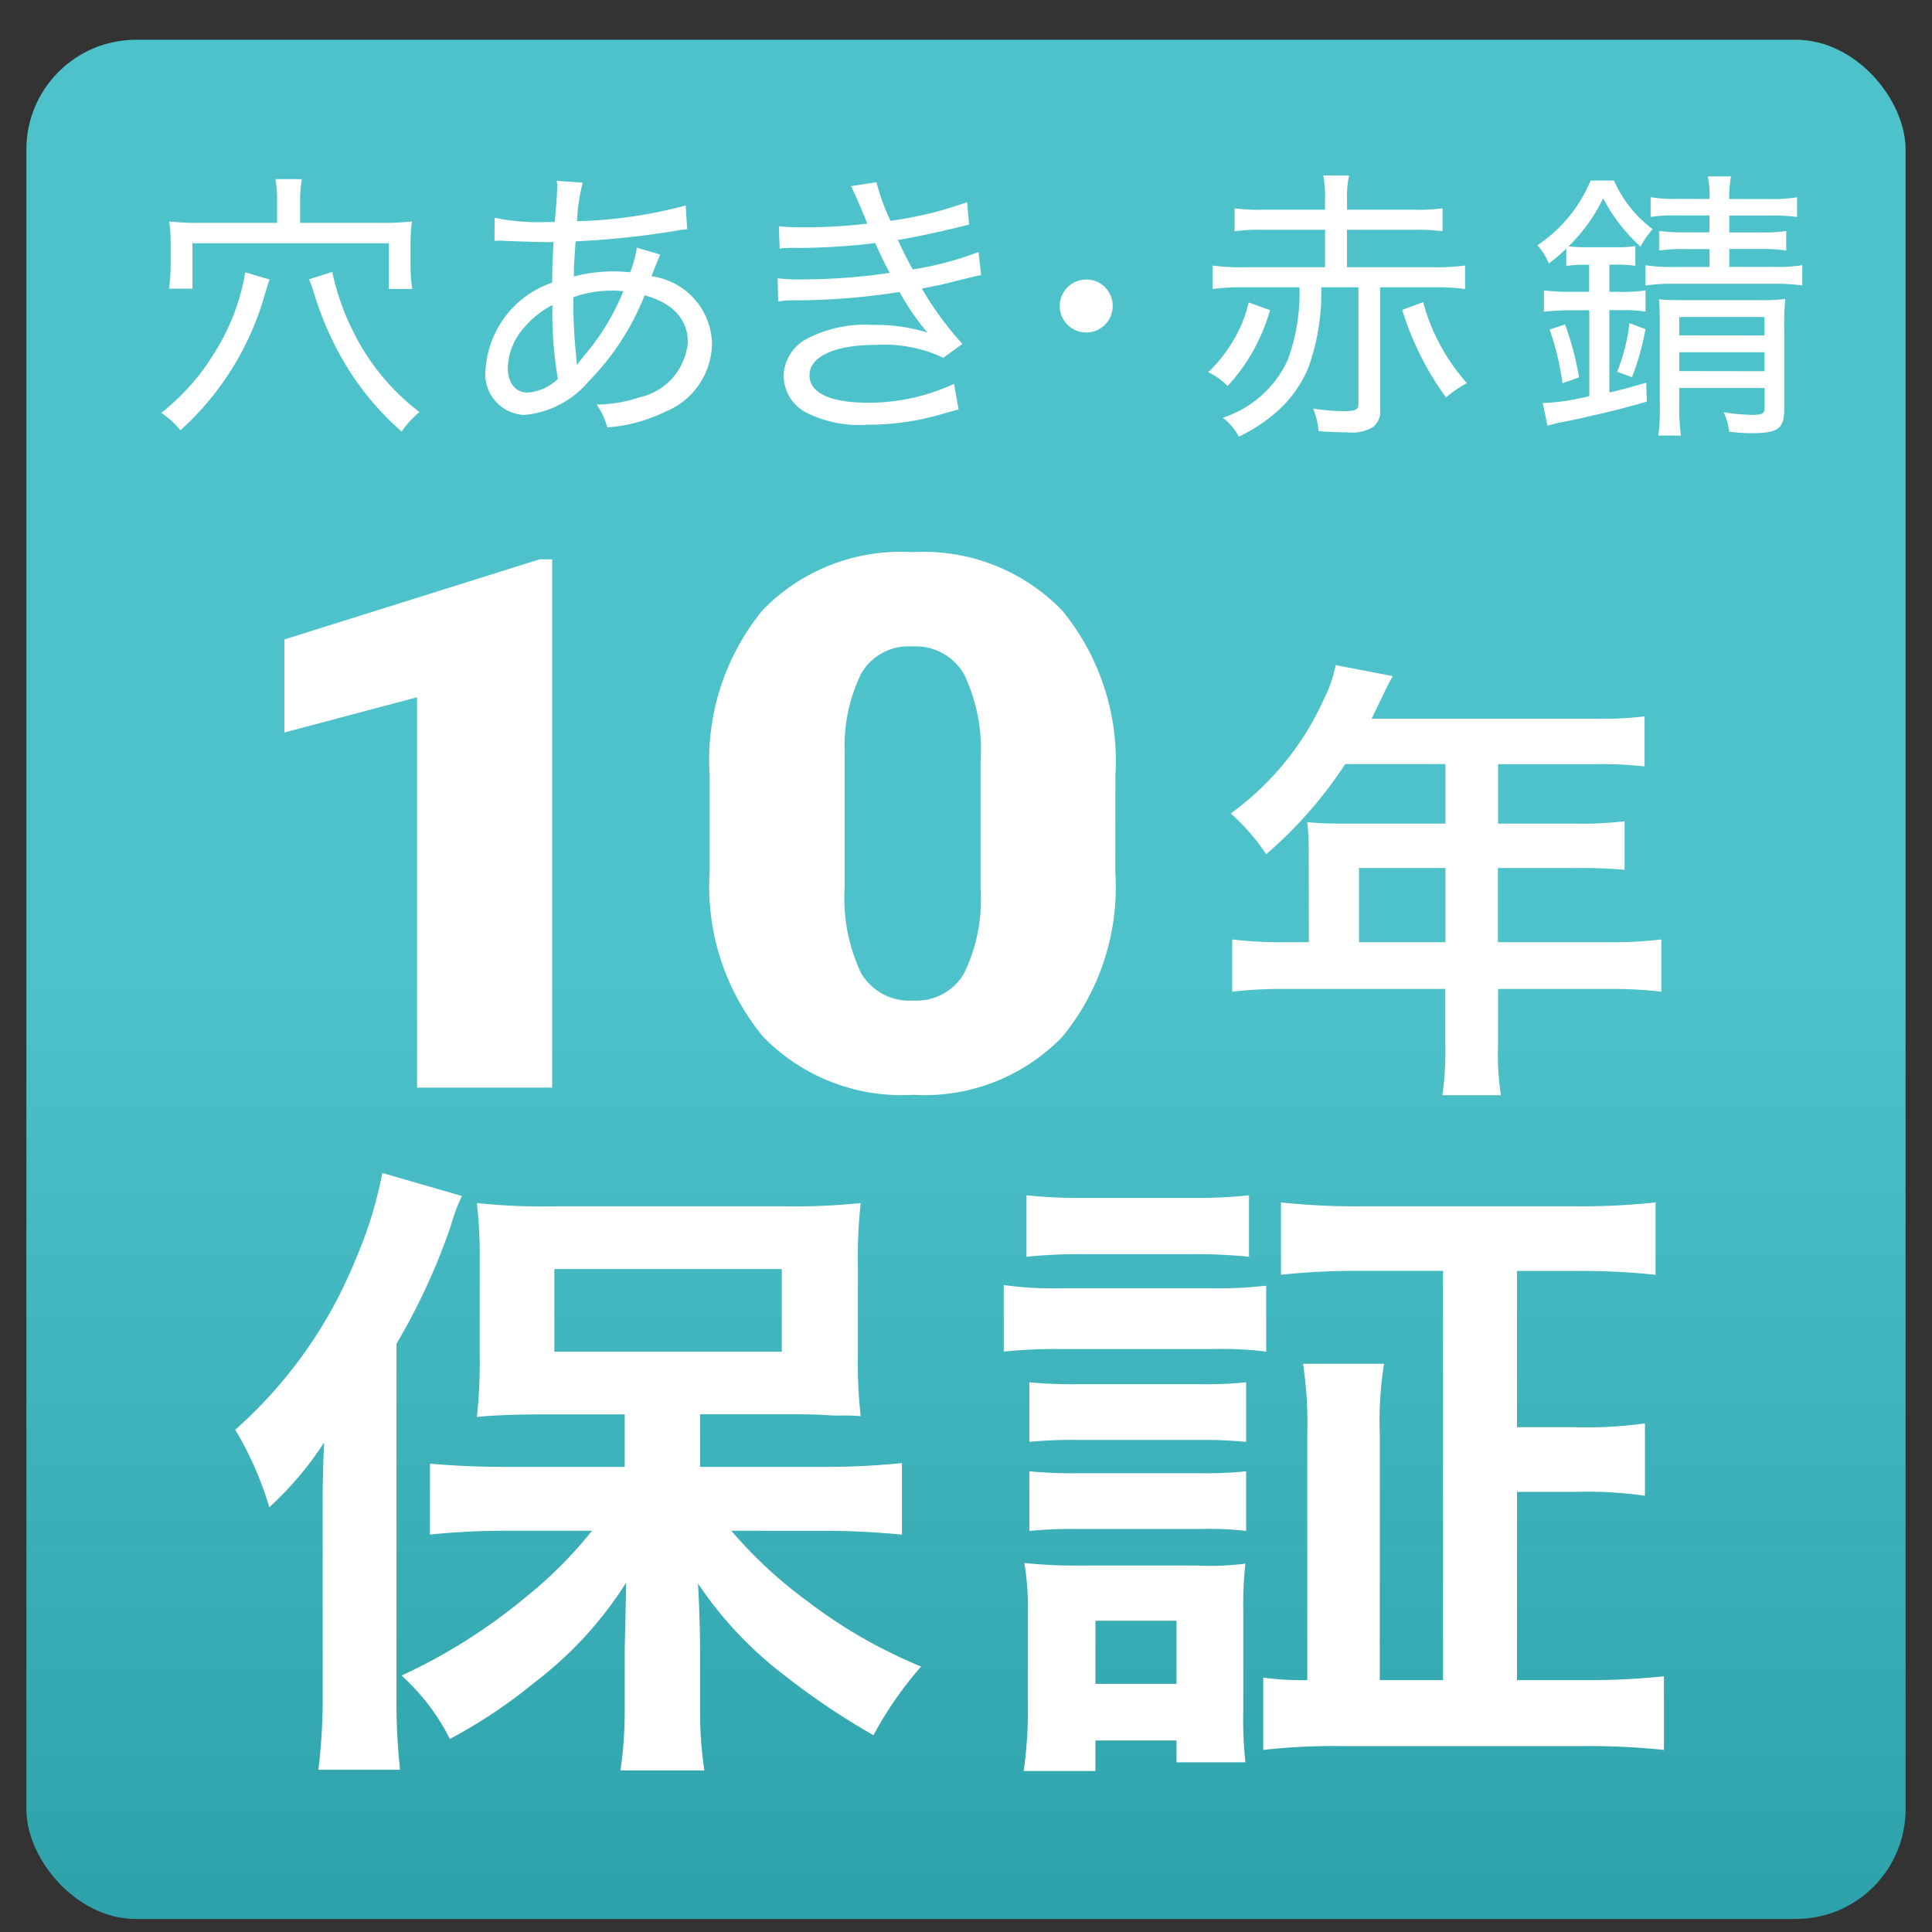 <svg xmlns="http://www.w3.org/2000/svg" xmlns:xlink="http://www.w3.org/1999/xlink" width="54" height="54" viewBox="0 0 54 54"><rect x="0" y="0" width="54" height="54" fill="#333333" stroke="none"/><defs><style>.cls-1{isolation:isolate;}.cls-2{fill:#13aeba;}.cls-3,.cls-4{opacity:0.25;}.cls-4{mix-blend-mode:multiply;}.cls-5{fill:url(#名称未設定グラデーション_2);}.cls-6{fill:#fff;}</style><linearGradient id="名称未設定グラデーション_2" x1="27" y1="27.374" x2="27" y2="79.897" gradientUnits="userSpaceOnUse"><stop offset="0" stop-color="#fff"/><stop offset="1"/></linearGradient></defs><g class="cls-1"><g id="レイヤー_1" data-name="レイヤー 1"><rect class="cls-2" x="0.738" y="1.112" width="52.523" height="52.523" rx="3.066"/><g class="cls-4"><rect class="cls-5" x="0.738" y="1.112" width="52.523" height="52.523" rx="3.066"/></g><path class="cls-6" d="M7.536,7.813c-.04.105-.048.128-.143.449a8.051,8.051,0,0,1-2.351,3.765,2.337,2.337,0,0,0-.536-.488,6.161,6.161,0,0,0,1.439-1.6,6.151,6.151,0,0,0,.911-2.327Zm.208-2.182A3.893,3.893,0,0,0,7.7,5.007h.736a3.6,3.6,0,0,0-.048.632V6.23h2.27a7.256,7.256,0,0,0,.856-.04,4.923,4.923,0,0,0-.04.624v.6a4.318,4.318,0,0,0,.049.663h-.657V6.8H5.378V8.069H4.722a4.5,4.5,0,0,0,.048-.655V6.806a3.935,3.935,0,0,0-.041-.616,7.1,7.1,0,0,0,.84.04H7.744ZM9.287,7.6a6.712,6.712,0,0,0,.576,1.647,6.322,6.322,0,0,0,1.863,2.271,2.621,2.621,0,0,0-.5.544,7.921,7.921,0,0,1-1.535-1.816,8.9,8.9,0,0,1-.92-2.07,3.507,3.507,0,0,0-.136-.368Z"/><path class="cls-6" d="M13.825,6.087a6.157,6.157,0,0,0,1.487.119h.193c.016-.176.016-.176.048-.567.008-.1.023-.384.023-.456,0-.024-.008-.064-.015-.128l.727.049a5.13,5.13,0,0,0-.16,1.079,12.909,12.909,0,0,0,3.038-.44l.04.663a2.432,2.432,0,0,0-.287.04,24.062,24.062,0,0,1-2.831.3c-.04.607-.048.672-.048.983a4.317,4.317,0,0,1,1.127-.143c.152,0,.248.008.448.023a3.081,3.081,0,0,0,.184-.687l.656.192c-.017.032-.1.232-.248.608A1.942,1.942,0,0,1,19.9,9.6a2.078,2.078,0,0,1-1.288,1.9,4.441,4.441,0,0,1-1.638.447,1.938,1.938,0,0,0-.3-.639,3.867,3.867,0,0,0,1.191-.2,1.726,1.726,0,0,0,1.36-1.543c0-.639-.424-1.1-1.208-1.311a7.178,7.178,0,0,1-1.559,2.4,2.66,2.66,0,0,1-1.808.944,1.139,1.139,0,0,1-1.079-1.264A2.755,2.755,0,0,1,15.433,7.9c.007-.575.007-.575.04-1.134h-.264c-.089,0-.456-.009-1.1-.033-.072-.007-.127-.007-.144-.007a1.248,1.248,0,0,0-.144.007Zm.823,3.07a1.774,1.774,0,0,0-.455,1.127c0,.416.216.688.544.688a1.324,1.324,0,0,0,.856-.384,10.987,10.987,0,0,1-.153-2.063A2.643,2.643,0,0,0,14.648,9.157Zm1.488,1.031c.056-.08.056-.08.192-.248a6.6,6.6,0,0,0,1.095-1.8,2.226,2.226,0,0,0-.344-.017,3.128,3.128,0,0,0-1.055.185,14.644,14.644,0,0,0,.08,1.646c.008.08.016.152.016.185v.047Z"/><path class="cls-6" d="M21.771,6.326c.2.017.351.025.647.025a14.635,14.635,0,0,0,1.823-.1c-.168-.424-.392-.935-.456-1.047l.712-.112a5.983,5.983,0,0,0,.392,1.079,10.419,10.419,0,0,0,2.142-.52l.056.625c-.608.16-1.583.368-1.99.431.135.3.295.615.415.823a8.936,8.936,0,0,0,1.839-.487l.072.648c-.176.032-.176.032-1.047.248-.12.032-.265.055-.608.128A8.825,8.825,0,0,0,26.9,9.612L26.367,10a3.882,3.882,0,0,0-1.91-.359c-1.128,0-1.831.328-1.831.847,0,.495.583.768,1.639.768a5.628,5.628,0,0,0,2.4-.528l.128.719c-.136.033-.136.033-.5.136a7.279,7.279,0,0,1-2.047.288,3.29,3.29,0,0,1-1.735-.351,1.174,1.174,0,0,1-.608-1.024,1.212,1.212,0,0,1,.656-1.031,3.534,3.534,0,0,1,1.823-.384,4.865,4.865,0,0,1,1.543.216,6.762,6.762,0,0,1-.783-1.136,18.913,18.913,0,0,1-2.807.233,3.635,3.635,0,0,0-.584.031l-.016-.648a4.638,4.638,0,0,0,.688.033,16.759,16.759,0,0,0,2.446-.184c-.176-.328-.176-.328-.407-.832a18.306,18.306,0,0,1-2.159.136,3.738,3.738,0,0,0-.512.016Z"/><path class="cls-6" d="M31.1,8.549a.74.74,0,1,1-.736-.736A.734.734,0,0,1,31.1,8.549Z"/><path class="cls-6" d="M35.5,8.669A5.552,5.552,0,0,1,35,9.853a4.923,4.923,0,0,1-.688.935,1.872,1.872,0,0,0-.543-.384,3.894,3.894,0,0,0,.607-.735A3.682,3.682,0,0,0,34.9,8.453Zm-.743-.64a6.813,6.813,0,0,0-.863.048V7.422a5.84,5.84,0,0,0,.863.048h2.278V6.422H35.3a5.662,5.662,0,0,0-.792.04v-.64a5.127,5.127,0,0,0,.792.04h1.734V5.606a3.231,3.231,0,0,0-.048-.7h.72a2.947,2.947,0,0,0-.056.7v.256h1.887a5.053,5.053,0,0,0,.783-.04v.64a5.523,5.523,0,0,0-.783-.04H37.648V7.47h2.439a5.915,5.915,0,0,0,.863-.048v.655a6.836,6.836,0,0,0-.863-.048H38.575v3.407a.545.545,0,0,1-.216.511,1.183,1.183,0,0,1-.718.136c-.208,0-.472-.008-.785-.032a2.357,2.357,0,0,0-.151-.631,5.666,5.666,0,0,0,.847.071c.344,0,.416-.04.416-.208V8.029H36.929a6.125,6.125,0,0,1-.361,2.247,3.325,3.325,0,0,1-.863,1.215,4.447,4.447,0,0,1-1.079.712,1.643,1.643,0,0,0-.448-.527,3.028,3.028,0,0,0,1.815-1.615,5.417,5.417,0,0,0,.328-2.032Zm5.021.416A5.57,5.57,0,0,0,41,10.708a3.32,3.32,0,0,0-.583.4,8.245,8.245,0,0,1-1.224-2.446Z"/><path class="cls-6" d="M44.289,7.4a3.372,3.372,0,0,0-.512.033V6.95a5.173,5.173,0,0,1-.488.416,1.657,1.657,0,0,0-.319-.512,4,4,0,0,0,1.487-1.807h.655a3.413,3.413,0,0,0,1.08,1.359,2.1,2.1,0,0,0-.336.489,4.825,4.825,0,0,1-1.047-1.352,4.818,4.818,0,0,1-.968,1.343,3.929,3.929,0,0,0,.456.024h.9a3.111,3.111,0,0,0,.512-.032V7.43a3.206,3.206,0,0,0-.519-.033h-.208v.76h.311a3.989,3.989,0,0,0,.7-.04v.592a4.045,4.045,0,0,0-.7-.04h-.311v2.3c.263-.056.431-.1,1.031-.272l.016.528c-.7.2-1.047.288-1.639.416-.152.04-.152.04-.648.143-.055.008-.128.025-.216.04-.112.033-.112.033-.272.073l-.136-.632a5.894,5.894,0,0,0,1.088-.144c.08-.016.08-.016.216-.049v-2.4h-.5a7.14,7.14,0,0,0-.768.04V8.117a6.312,6.312,0,0,0,.776.04h.488V7.4Zm-.616,3.311a7.732,7.732,0,0,0-.36-1.5l.432-.144a8.769,8.769,0,0,1,.392,1.479Zm1.527-.32a5.271,5.271,0,0,0,.344-1.359l.448.168a7.413,7.413,0,0,1-.376,1.343Zm2.583-4.829a2.773,2.773,0,0,0-.048-.632h.648a2.815,2.815,0,0,0-.048.632h1.087a4.216,4.216,0,0,0,.807-.048v.551a5.077,5.077,0,0,0-.767-.04H48.335v.472h.871a4.49,4.49,0,0,0,.72-.04V7a4.851,4.851,0,0,0-.728-.04h-.863v.5h1.239a4.3,4.3,0,0,0,.8-.048v.567a5.223,5.223,0,0,0-.8-.047H46.808a5.3,5.3,0,0,0-.816.047V7.414a4.985,4.985,0,0,0,.816.048h.975v-.5h-.7a4.606,4.606,0,0,0-.711.04V6.454a4.675,4.675,0,0,0,.72.04h.687V6.022h-.9a4.568,4.568,0,0,0-.744.04V5.511a4.049,4.049,0,0,0,.775.048Zm-.847,5.733a5.977,5.977,0,0,0,.047.879h-.631a5.788,5.788,0,0,0,.04-.879V9.053c0-.352-.008-.488-.024-.688.152.016.4.025.711.025h2.087a5.4,5.4,0,0,0,.735-.033,7.228,7.228,0,0,0-.031.848v2.238c0,.536-.176.664-.9.664a5.349,5.349,0,0,1-.64-.04,1.719,1.719,0,0,0-.152-.544,5.778,5.778,0,0,0,.783.073c.3,0,.36-.033.36-.2v-.552H46.936Zm2.382-1.919V8.861H46.936v.512Zm0,1V9.845H46.936v.527Z"/><path class="cls-6" d="M15.433,30.4H11.657V19.489l-3.709.984v-2.6l7.138-2.241h.347Z"/><path class="cls-6" d="M31.173,24.366a6.6,6.6,0,0,1-1.481,4.614A5.359,5.359,0,0,1,25.521,30.6a5.391,5.391,0,0,1-4.2-1.633,6.594,6.594,0,0,1-1.486-4.6v-2.7a6.6,6.6,0,0,1,1.48-4.613A5.375,5.375,0,0,1,25.5,15.433a5.382,5.382,0,0,1,4.189,1.632,6.612,6.612,0,0,1,1.486,4.615Zm-3.765-3.133a4.838,4.838,0,0,0-.458-2.378,1.557,1.557,0,0,0-1.452-.786,1.525,1.525,0,0,0-1.413.731,4.566,4.566,0,0,0-.475,2.21v3.772a4.881,4.881,0,0,0,.458,2.418,1.566,1.566,0,0,0,1.453.766,1.543,1.543,0,0,0,1.417-.745,4.662,4.662,0,0,0,.47-2.337Z"/><path class="cls-6" d="M36.579,23.724a6.692,6.692,0,0,0-.041-.744c.282.027.576.04.939.04H40.4V21.355H37.6a11.959,11.959,0,0,1-2.21,2.522,5.706,5.706,0,0,0-.991-1.14,8,8,0,0,0,2.612-3.213,3.593,3.593,0,0,0,.321-.934l1.594.307c-.08.154-.107.192-.2.384-.014.038-.148.307-.389.807H44.6a9.8,9.8,0,0,0,1.366-.065v1.4a10.337,10.337,0,0,0-1.366-.064H41.871V23.02h2.156a10.119,10.119,0,0,0,1.38-.065v1.357a13.3,13.3,0,0,0-1.34-.051h-2.2v2.074h3.108a11.3,11.3,0,0,0,1.46-.077v1.46a11.74,11.74,0,0,0-1.46-.077H41.871v1.6a7.377,7.377,0,0,0,.08,1.37H40.316a8.85,8.85,0,0,0,.081-1.395V27.641H35.9a11.864,11.864,0,0,0-1.46.077v-1.46a11.574,11.574,0,0,0,1.46.077h.683ZM40.4,26.335V24.261H37.985v2.074Z"/><path class="cls-6" d="M9.018,42.289c0-.591,0-1,.04-1.969a9.319,9.319,0,0,1-1.531,1.808,9.337,9.337,0,0,0-.953-2.166,12.724,12.724,0,0,0,3.358-4.743,11.629,11.629,0,0,0,.755-2.434l2.224.644a4.675,4.675,0,0,0-.3.8,17.777,17.777,0,0,1-1.529,3.329V47.39a17.473,17.473,0,0,0,.1,2.076H8.9a16.837,16.837,0,0,0,.12-2.094Zm8.443-2.757H15.355c-.874,0-1.49.019-2.026.072a14.343,14.343,0,0,0,.079-1.736V35.255a13.025,13.025,0,0,0-.079-1.629,17.315,17.315,0,0,0,2.205.09h6.338a18.163,18.163,0,0,0,2.185-.09,13.789,13.789,0,0,0-.079,1.736V37.9a13.05,13.05,0,0,0,.079,1.683,4.8,4.8,0,0,0-.577-.018c-.079,0-.238,0-.436-.017-.378-.019-.7-.019-.954-.019H19.567V41h3.477a20.921,20.921,0,0,0,2.165-.107v2c-.734-.071-1.489-.107-2.105-.107H20.441a12.543,12.543,0,0,0,2.126,1.969,13.952,13.952,0,0,0,3.179,1.825A10.134,10.134,0,0,0,24.415,48.5a20.119,20.119,0,0,1-2.523-1.7,10.757,10.757,0,0,1-2.384-2.541c.039.591.059,1.431.059,1.915v1.664a11.088,11.088,0,0,0,.12,1.647H17.342a11.47,11.47,0,0,0,.119-1.665V46.137c0-.143.02-.787.04-1.9a10.662,10.662,0,0,1-2.543,2.774,14.267,14.267,0,0,1-2.384,1.593,6.035,6.035,0,0,0-1.351-1.772,15.639,15.639,0,0,0,3.417-2.147,11.9,11.9,0,0,0,1.907-1.9H14.183a20.1,20.1,0,0,0-2.165.107V40.91c.635.054,1.271.09,2.165.09h3.278Zm-1.967-1.754h6.358V35.47H15.494Z"/><path class="cls-6" d="M28.056,35.917a9.752,9.752,0,0,0,1.59.09H33.8a11.885,11.885,0,0,0,1.59-.072v1.843a10.074,10.074,0,0,0-1.51-.071H29.646a13.325,13.325,0,0,0-1.59.071ZM28.612,49.5a12.143,12.143,0,0,0,.119-1.754V45.1a7.637,7.637,0,0,0-.1-1.414,13.788,13.788,0,0,0,1.529.072h3.318a7.788,7.788,0,0,0,1.332-.054,10.131,10.131,0,0,0-.06,1.288v2.864a10.754,10.754,0,0,0,.06,1.4H32.884v-.608H30.618V49.5Zm.079-16.091a13.593,13.593,0,0,0,1.65.071h2.9a13.72,13.72,0,0,0,1.669-.071v1.718a14.374,14.374,0,0,0-1.669-.071h-2.9a14.007,14.007,0,0,0-1.65.071Zm.08,5.227a12.379,12.379,0,0,0,1.311.053h3.477a11.034,11.034,0,0,0,1.271-.053V40.3c-.436-.035-.675-.054-1.271-.054H30.082a12.581,12.581,0,0,0-1.311.054Zm0,2.487a12.063,12.063,0,0,0,1.311.054h3.477a10.756,10.756,0,0,0,1.271-.054V42.79a9.122,9.122,0,0,0-1.31-.054H30.062a12.147,12.147,0,0,0-1.291.054Zm1.847,5.942h2.266V45.3H30.618Zm9.715-11.544H38.089a20.1,20.1,0,0,0-2.285.108V33.608a19.39,19.39,0,0,0,2.285.108h5.9a19.36,19.36,0,0,0,2.284-.108v2.023a19.471,19.471,0,0,0-2.264-.108H42.4v4.368h1.629a11.481,11.481,0,0,0,1.948-.108v2.023a11.516,11.516,0,0,0-1.948-.108H42.4V46.96h1.908a20.1,20.1,0,0,0,2.2-.107v2.058a20.1,20.1,0,0,0-2.244-.107H37.532a17.614,17.614,0,0,0-2.224.107V46.889a8.1,8.1,0,0,0,1.231.071V40.087a11.19,11.19,0,0,0-.119-1.969h2.265a10.171,10.171,0,0,0-.12,1.969V46.96h1.768Z"/></g></g></svg>